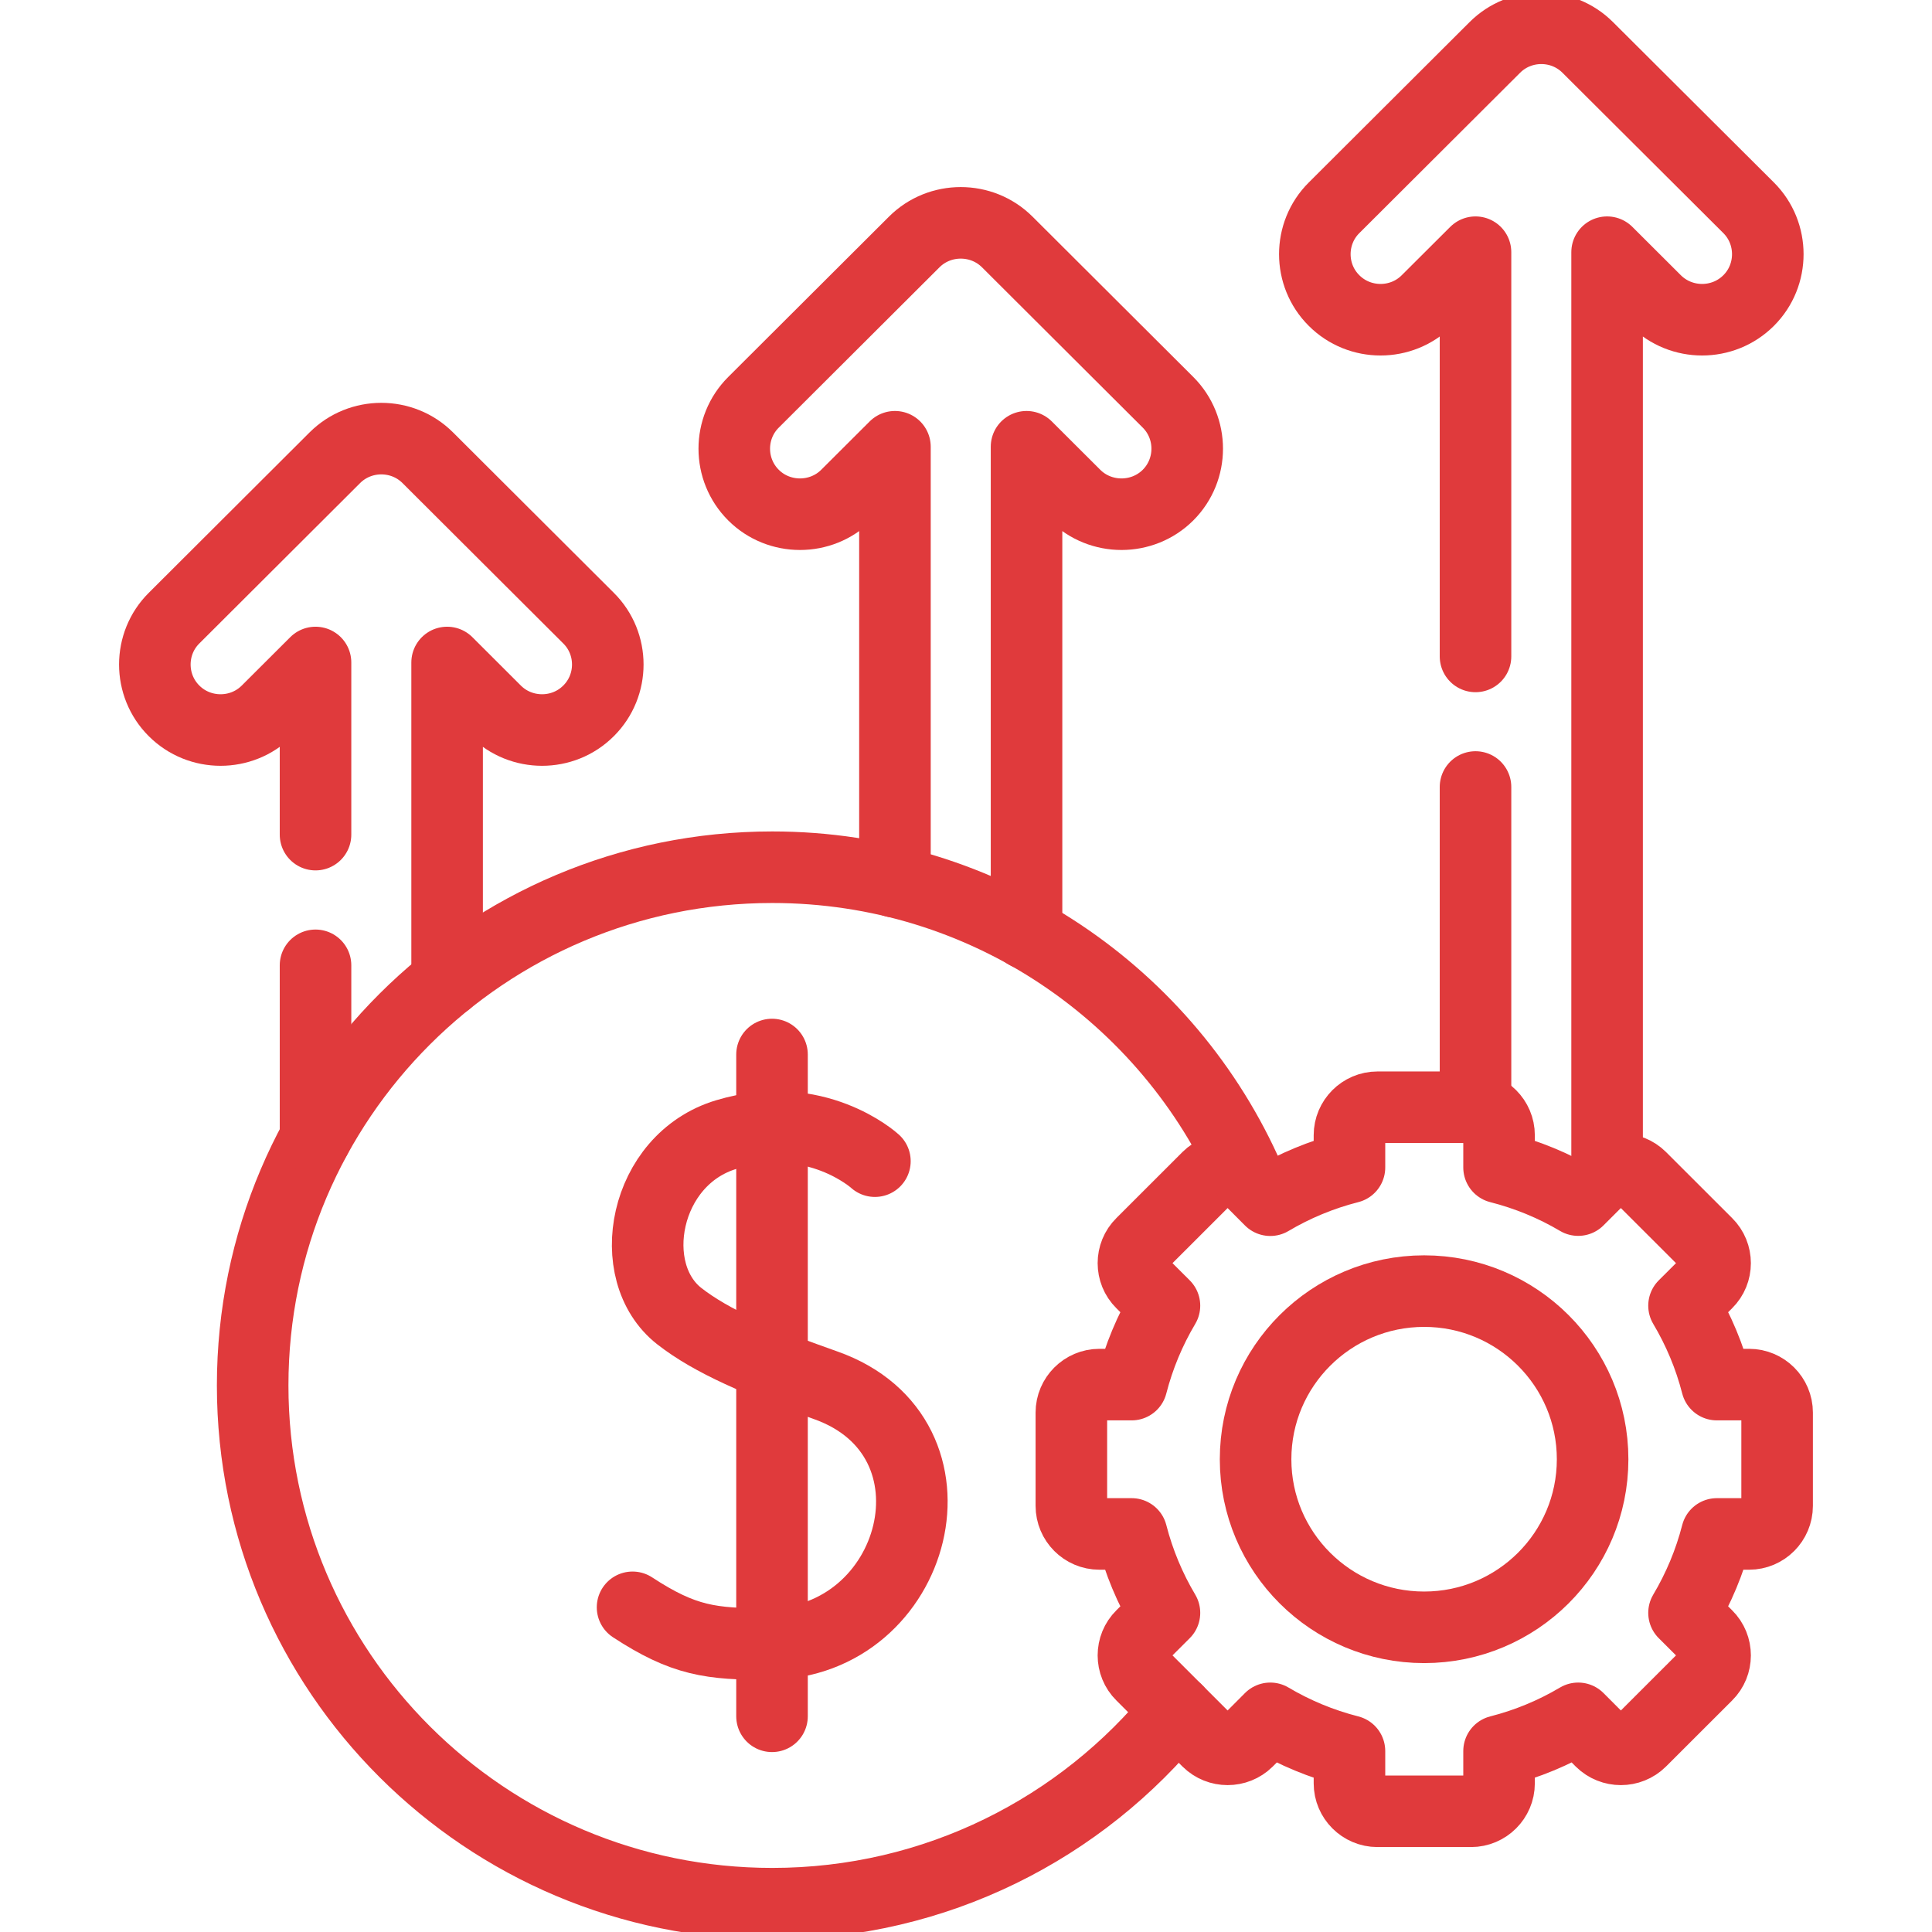 <svg width="54" height="54" viewBox="0 0 54 54" fill="none" xmlns="http://www.w3.org/2000/svg">
<g clip-path="url(#clip0_4652_8318)">
<path d="M24.454 32.455C24.427 32.431 22.799 30.96 20.302 31.711C17.988 32.404 17.416 35.558 18.987 36.787C19.889 37.493 21.247 38.076 23.075 38.718C27.169 40.162 25.656 45.92 21.492 45.95C19.865 45.959 19.107 45.858 17.68 44.925" stroke="#E03A3C" stroke-width="2" stroke-miterlimit="10" stroke-linecap="round" stroke-linejoin="round"/>
<path d="M21.578 29.474V47.971" stroke="#E03A3C" stroke-width="2" stroke-miterlimit="10" stroke-linecap="round" stroke-linejoin="round"/>
<path d="M44.111 33.543C43.431 33.14 42.687 32.832 41.899 32.631V31.729C41.899 31.301 41.548 30.948 41.117 30.948H38.5C38.068 30.948 37.718 31.301 37.718 31.729V32.631C36.929 32.832 36.186 33.142 35.505 33.546L34.867 32.906C34.561 32.604 34.064 32.604 33.758 32.906L31.909 34.754C31.603 35.056 31.603 35.555 31.909 35.857L32.547 36.494C32.142 37.176 31.831 37.917 31.63 38.7H30.728C30.296 38.7 29.945 39.053 29.945 39.481V42.09C29.945 42.521 30.296 42.874 30.728 42.874H31.63C31.831 43.657 32.142 44.399 32.547 45.08L31.909 45.717C31.603 46.019 31.603 46.518 31.909 46.82L33.758 48.668C34.064 48.97 34.561 48.97 34.867 48.668L35.505 48.028C36.186 48.432 36.929 48.742 37.718 48.943V49.846C37.718 50.273 38.068 50.626 38.5 50.626H41.117C41.548 50.626 41.899 50.273 41.899 49.846V48.943C42.687 48.742 43.431 48.432 44.111 48.028L44.749 48.668C45.055 48.97 45.553 48.97 45.858 48.668L47.708 46.82C48.014 46.518 48.014 46.019 47.708 45.717L47.069 45.08C47.474 44.398 47.786 43.657 47.987 42.874H48.889C49.32 42.874 49.671 42.521 49.671 42.09V39.481C49.671 39.053 49.32 38.7 48.889 38.7H47.987C47.786 37.914 47.474 37.175 47.069 36.494L47.708 35.857C48.014 35.555 48.014 35.056 47.708 34.754L45.858 32.906C45.553 32.604 45.055 32.604 44.749 32.906L44.111 33.543Z" stroke="#E03A3C" stroke-width="2" stroke-miterlimit="10" stroke-linecap="round" stroke-linejoin="round"/>
<path d="M44.919 32.778V7.049L46.273 8.4C46.99 9.115 48.159 9.115 48.875 8.4C49.589 7.689 49.589 6.52 48.875 5.808L44.379 1.327C43.666 0.612 42.494 0.612 41.78 1.327L37.287 5.808C36.571 6.52 36.571 7.689 37.287 8.4C38.001 9.115 39.173 9.115 39.886 8.4L41.241 7.049V18.347M41.241 21.997V30.96" stroke="#E03A3C" stroke-width="2" stroke-miterlimit="10" stroke-linecap="round" stroke-linejoin="round"/>
<path d="M39.806 45.484C37.204 45.484 35.094 43.382 35.094 40.787C35.094 38.192 37.204 36.087 39.806 36.087C42.404 36.087 44.514 38.192 44.514 40.787C44.514 43.382 42.404 45.484 39.806 45.484Z" stroke="#E03A3C" stroke-width="2" stroke-miterlimit="10" stroke-linecap="round" stroke-linejoin="round"/>
<path d="M34.905 32.942C32.666 27.821 27.547 24.239 21.585 24.239C13.564 24.239 7.062 30.724 7.062 38.724C7.062 46.721 13.564 53.209 21.585 53.209C26.159 53.209 30.235 51.098 32.897 47.807" stroke="#E03A3C" stroke-width="2" stroke-miterlimit="10" stroke-linecap="round" stroke-linejoin="round"/>
<path d="M28.692 26.093V12.487L30.047 13.839C30.76 14.55 31.932 14.55 32.646 13.839C33.362 13.124 33.362 11.958 32.646 11.244L28.152 6.762C27.439 6.051 26.267 6.051 25.554 6.762L21.061 11.244C20.344 11.958 20.344 13.124 21.061 13.839C21.774 14.55 22.946 14.55 23.659 13.839L25.014 12.487V24.646" stroke="#E03A3C" stroke-width="2" stroke-miterlimit="10" stroke-linecap="round" stroke-linejoin="round"/>
<path d="M12.497 27.424V18.517L13.851 19.869C14.565 20.583 15.737 20.583 16.45 19.869C17.167 19.157 17.167 17.988 16.45 17.277L11.957 12.795C11.244 12.081 10.072 12.081 9.358 12.795L4.865 17.277C4.149 17.988 4.149 19.157 4.865 19.869C5.579 20.583 6.751 20.583 7.464 19.869L8.819 18.517V23.328M8.819 26.981V31.806" stroke="#E03A3C" stroke-width="2" stroke-miterlimit="10" stroke-linecap="round" stroke-linejoin="round"/>
</g>
<defs>
<clipPath id="clip0_4652_8318">
<rect width="54" height="54" fill="white"/>
</clipPath>
</defs>
</svg>
